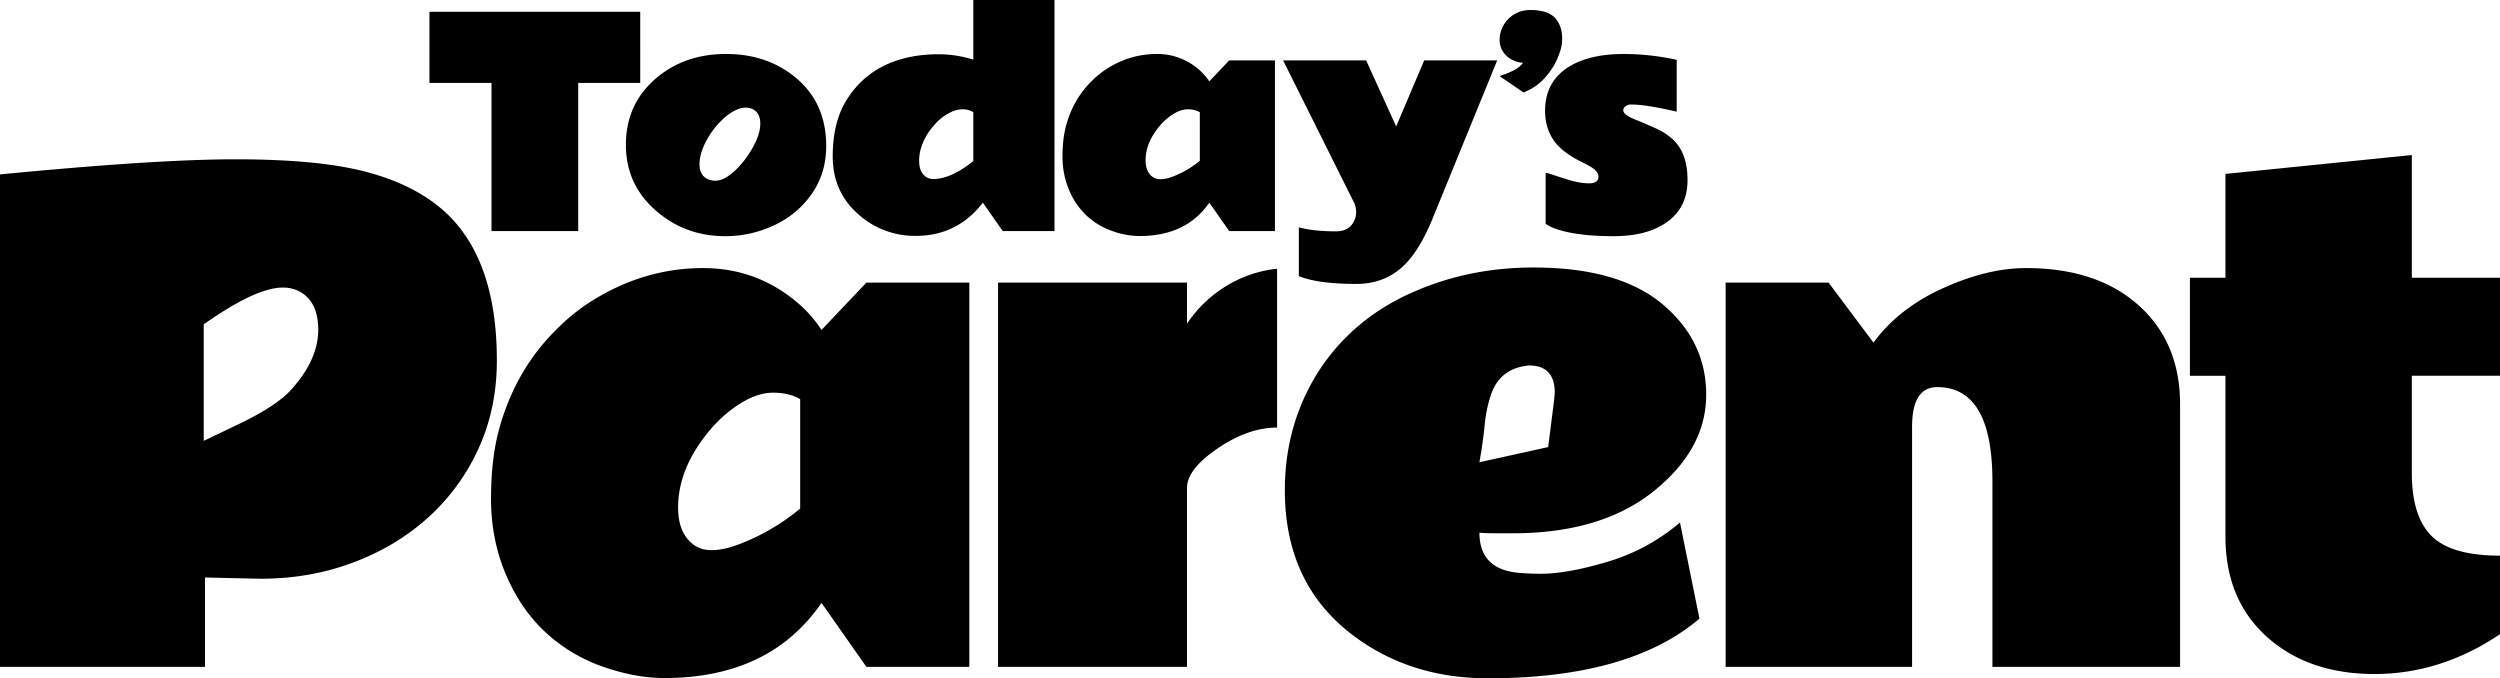 <svg class="css-v3v2cs-logo e1qpgdqs2" xmlns="http://www.w3.org/2000/svg" width="129" height="35" viewBox="0 0 129 35"><path d="M48.464 2.8c.57 0 1.156.092 1.76.276V0h4.188v11.923h-2.669l-1.028-1.465c-.878 1.142-2.032 1.713-3.46 1.713a4.36 4.36 0 0 1-3.005-1.15c-.855-.768-1.282-1.75-1.282-2.951 0-1.2.249-2.187.747-2.961.988-1.54 2.571-2.31 4.749-2.31Zm1.76 2.989a1.01 1.01 0 0 0-.532-.148c-.19 0-.375.037-.553.112a2.6 2.6 0 0 0-.979.757c-.152.17-.281.353-.387.547-.23.415-.345.826-.345 1.235 0 .41.127.695.382.854.09.057.2.087.33.092.623 0 1.317-.309 2.084-.928V5.79ZM56.082 11.14a3.815 3.815 0 0 1-.916-1.331 4.383 4.383 0 0 1-.34-1.731c0-.62.062-1.155.187-1.609.249-.901.685-1.66 1.308-2.275.297-.302.628-.557.992-.765a4.694 4.694 0 0 1 2.37-.644 3.25 3.25 0 0 1 2.192.815c.2.174.375.375.524.601l1.028-1.084h2.36v8.806h-2.36L62.4 10.458c-.786 1.143-1.978 1.716-3.575 1.721a4.181 4.181 0 0 1-1.415-.253 3.745 3.745 0 0 1-1.327-.785Zm5.829-5.35a1.237 1.237 0 0 0-.62-.15c-.24 0-.493.085-.759.251a2.98 2.98 0 0 0-.716.635c-.47.571-.704 1.151-.704 1.74 0 .417.13.71.39.88.238.156.603.133 1.095-.066.492-.2.93-.463 1.314-.785V5.789ZM67.02 11.731c.51.138 1.147.207 1.914.207.484 0 .808-.203.97-.61.049-.123.074-.25.074-.382a1.35 1.35 0 0 0-.073-.419l-3.697-7.41h4.286l1.548 3.408 1.446-3.408h3.767l-3.36 8.226c-.445 1.072-.936 1.862-1.472 2.373-.658.623-1.469.935-2.433.935-1.318 0-2.309-.134-2.97-.404v-2.516ZM80.225 20.262c0-.936-.443-1.404-1.327-1.404-1.016.096-1.674.61-1.976 1.547a6.963 6.963 0 0 0-.316 1.557c-.06.59-.148 1.22-.268 1.89l3.547-.783.309-2.44.03-.367Zm-2.186 7.256h-.89c-.281 0-.551-.01-.81-.03 0 1.265.684 1.956 2.055 2.073.38.031.746.046 1.101.046.92 0 2.072-.207 3.458-.621a10.214 10.214 0 0 0 3.734-2.025l1.005 4.96C85.284 33.974 81.645 35 76.774 35c-2.795 0-5.197-.803-7.204-2.409-2.181-1.754-3.272-4.184-3.272-7.29 0-2.338.616-4.439 1.846-6.3 1.144-1.701 2.693-2.992 4.648-3.874 1.953-.883 4.064-1.324 6.332-1.324 2.937 0 5.159.632 6.665 1.897 1.505 1.265 2.256 2.828 2.25 4.69-.005 1.86-.91 3.515-2.713 4.96-1.803 1.446-4.233 2.168-7.287 2.168ZM99.958 19.975c-.864 0-1.295.685-1.295 2.056v12.378h-9.62V14.582h5.312l2.316 3.097c.864-1.181 2.06-2.117 3.586-2.808 1.528-.691 2.956-1.038 4.284-1.038 2.44 0 4.375.639 5.805 1.915 1.431 1.276 2.147 2.987 2.147 5.135v13.526h-9.684v-9.57c0-3.243-.95-4.864-2.85-4.864ZM129 32.724c-2.037 1.37-4.195 2.055-6.474 2.055-2.278 0-4.129-.64-5.556-1.92-1.425-1.282-2.137-3.008-2.137-5.178V19.39H113V14.33h1.833V8.974L124.45 8v6.331H129v5.058h-4.55v5.006c0 1.5.34 2.588 1.021 3.263.68.675 1.856 1.013 3.529 1.013v4.053ZM86.516 5.761c-1.064-.245-1.84-.368-2.324-.368a.488.488 0 0 0-.319.092c-.075.061-.112.13-.112.204 0 .156.198.312.592.47.396.16.76.315 1.09.466.333.15.619.335.858.553.517.472.776 1.174.776 2.107 0 .932-.343 1.649-1.028 2.15-.686.501-1.614.752-2.784.752-1.17 0-2.104-.107-2.803-.32-.309-.09-.544-.197-.707-.32V8.92c.068.005.185.037.354.094.167.057.445.146.833.266.39.12.743.18 1.062.18.318 0 .477-.116.477-.348 0-.18-.144-.354-.43-.525a8.095 8.095 0 0 0-.44-.232c-.676-.328-1.16-.704-1.45-1.13-.29-.428-.434-.93-.434-1.506 0-1.025.422-1.79 1.267-2.297.71-.424 1.637-.636 2.783-.636.8 0 1.602.078 2.41.232.172.035.282.059.33.072v2.672ZM78.61 4.77l-1.23-.843c.232-.077.46-.169.688-.276.226-.11.4-.247.522-.412l-.073-.005a1.362 1.362 0 0 1-.54-.174 1.217 1.217 0 0 1-.452-.445c-.116-.194-.162-.43-.137-.71a1.564 1.564 0 0 1 .818-1.207c.262-.149.604-.206 1.025-.172.538.045.91.221 1.116.53.206.306.29.681.252 1.124-.02.253-.108.55-.26.89-.15.342-.37.669-.656.982a2.808 2.808 0 0 1-1.073.719ZM22.16.609h10.876V4.28h-3.201v7.643h-4.473V4.28H22.16V.61ZM38.828 5.625a.848.848 0 0 0-.37-.071c-.151 0-.319.045-.502.133a2.52 2.52 0 0 0-.537.355 4.253 4.253 0 0 0-.943 1.171c-.254.457-.381.879-.381 1.264s.148.644.446.777a.964.964 0 0 0 .387.069c.154 0 .315-.046.483-.138a2.58 2.58 0 0 0 .504-.371c.349-.325.655-.721.919-1.186.264-.466.397-.883.397-1.25 0-.369-.134-.62-.403-.753Zm-1.396 6.562c-1.371 0-2.554-.428-3.547-1.284-1.06-.906-1.589-2.048-1.589-3.424 0-1.377.496-2.504 1.488-3.38.993-.876 2.218-1.314 3.676-1.314 1.457 0 2.682.429 3.674 1.286.993.858 1.493 2.004 1.498 3.439.005.92-.232 1.736-.711 2.444a4.807 4.807 0 0 1-1.922 1.645 5.9 5.9 0 0 1-2.567.588ZM0 9c5.355-.52 9.404-.78 12.145-.78 2.743 0 4.916.197 6.52.591 1.604.393 2.924 1.004 3.959 1.834 2.01 1.616 3.014 4.269 3.014 7.957 0 1.659-.319 3.18-.955 4.562a10.782 10.782 0 0 1-2.61 3.556c-1.1.99-2.39 1.76-3.87 2.314-1.48.553-3.06.829-4.744.829l-2.882-.064v4.61H0V9Zm14.594 5.838c-.93 0-2.29.634-4.082 1.9v6.011l1.893-.907c1.253-.607 2.128-1.187 2.625-1.74.927-1.03 1.391-2.056 1.391-3.078 0-1.02-.35-1.696-1.051-2.025a1.795 1.795 0 0 0-.776-.16ZM28.173 32.648c-.864-.793-1.553-1.793-2.067-3-.513-1.207-.769-2.506-.769-3.9 0-1.392.14-2.598.421-3.62.562-2.031 1.545-3.738 2.947-5.119a10.204 10.204 0 0 1 2.235-1.723c1.684-.968 3.462-1.453 5.336-1.453s3.518.613 4.932 1.836c.454.393.848.844 1.182 1.355l2.316-2.442h5.312V34.41h-5.312l-2.316-3.3c-1.77 2.572-4.454 3.863-8.049 3.876-.993.01-2.055-.18-3.183-.568a8.44 8.44 0 0 1-2.985-1.77Zm13.116-12.052c-.388-.223-.852-.334-1.392-.334-.54 0-1.11.189-1.71.567-.6.377-1.136.853-1.61 1.427-1.058 1.287-1.587 2.595-1.587 3.922 0 .936.292 1.596.875 1.98.538.351 1.36.3 2.467-.151a11.154 11.154 0 0 0 2.957-1.765v-5.646ZM65.897 22.064c-.994 0-2.014.357-3.06 1.069-1.049.713-1.577 1.388-1.587 2.025v9.251H51.5V14.582h9.75v2.123a6.455 6.455 0 0 1 2.048-1.961 6.262 6.262 0 0 1 2.6-.877v8.197Z"></path></svg>
